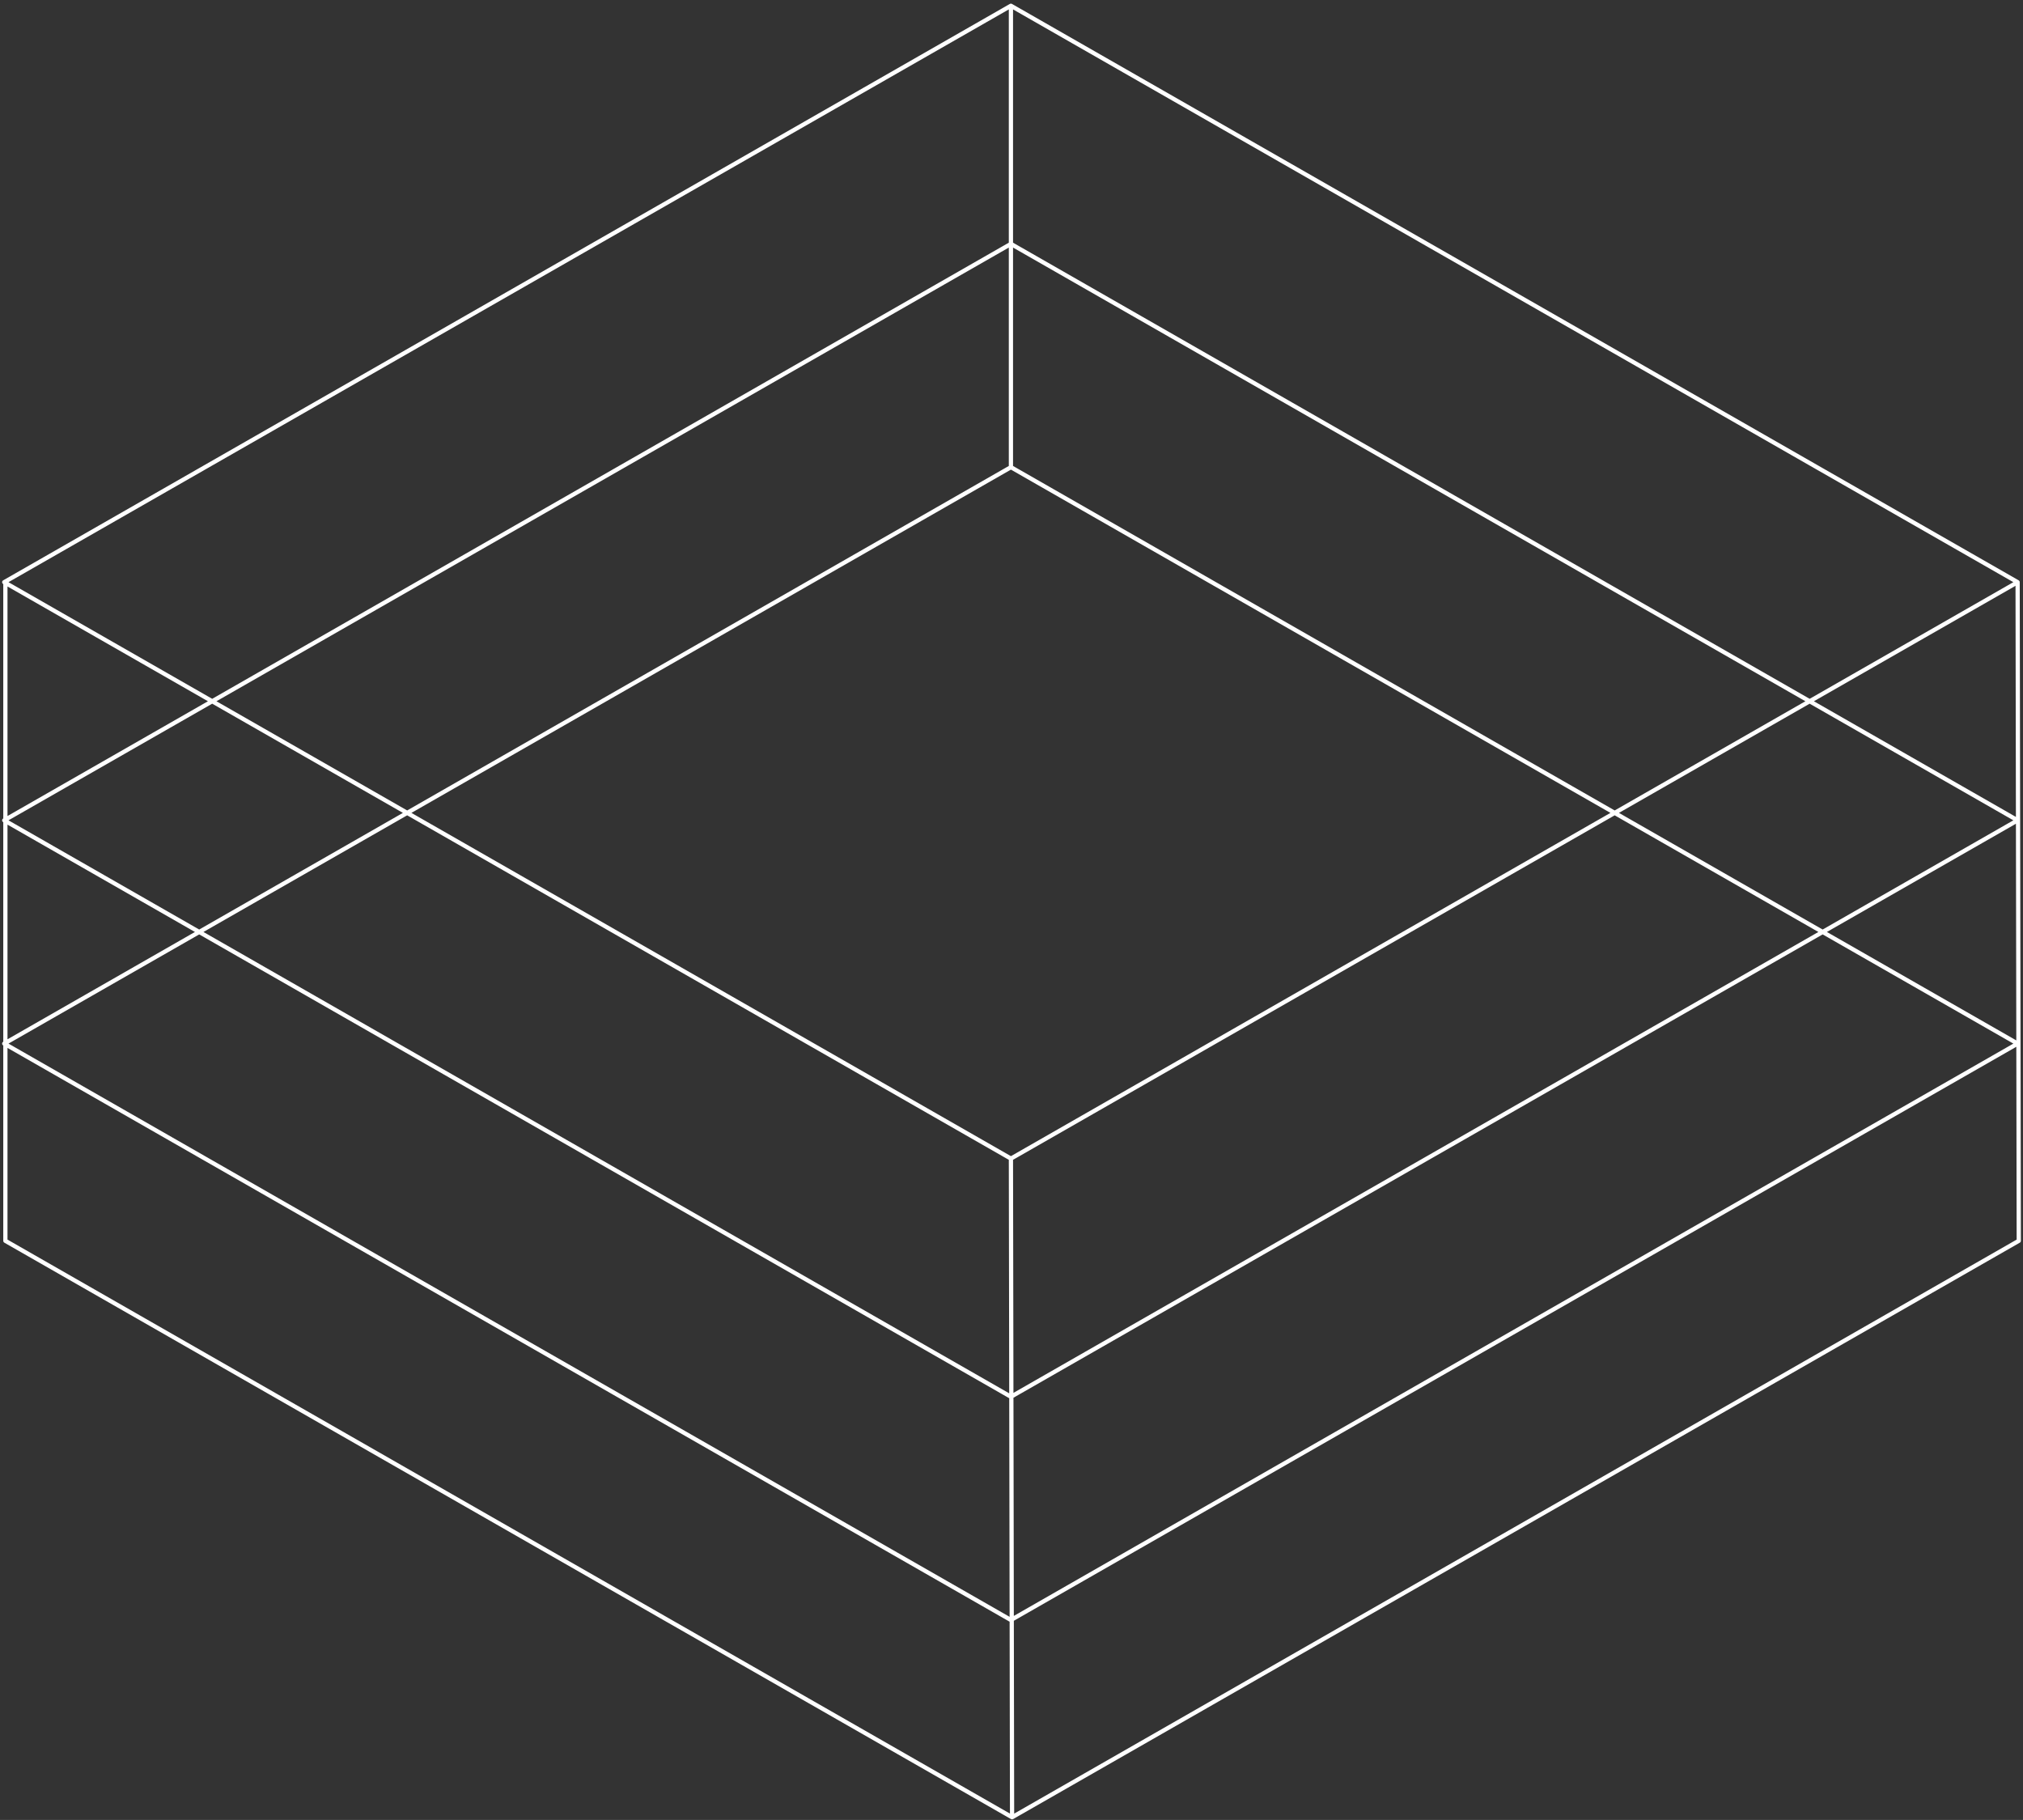 <?xml version="1.0" encoding="UTF-8"?> <svg xmlns="http://www.w3.org/2000/svg" width="478" height="430" viewBox="0 0 478 430" fill="none"><rect x="0" y="0" width="478" height="430" fill="#333333" stroke="none"/><path d="M238.864 1.359V110.381M238.864 1.359L476.729 137.549M238.864 1.359L1 137.549L238.864 273.739M476.729 137.549L477 293.169L239.136 429.359M476.729 137.549L238.864 273.739M239.136 429.359L1.272 293.169V137.705M239.136 429.359L238.864 273.739M238.864 110.381L1 246.57L238.864 382.76L476.729 246.57L238.864 110.381ZM238.864 57.628L476.729 193.818L238.864 330.008L1 193.818L238.864 57.628Z" stroke="white" stroke-linecap="round" stroke-linejoin="round"></path></svg> 